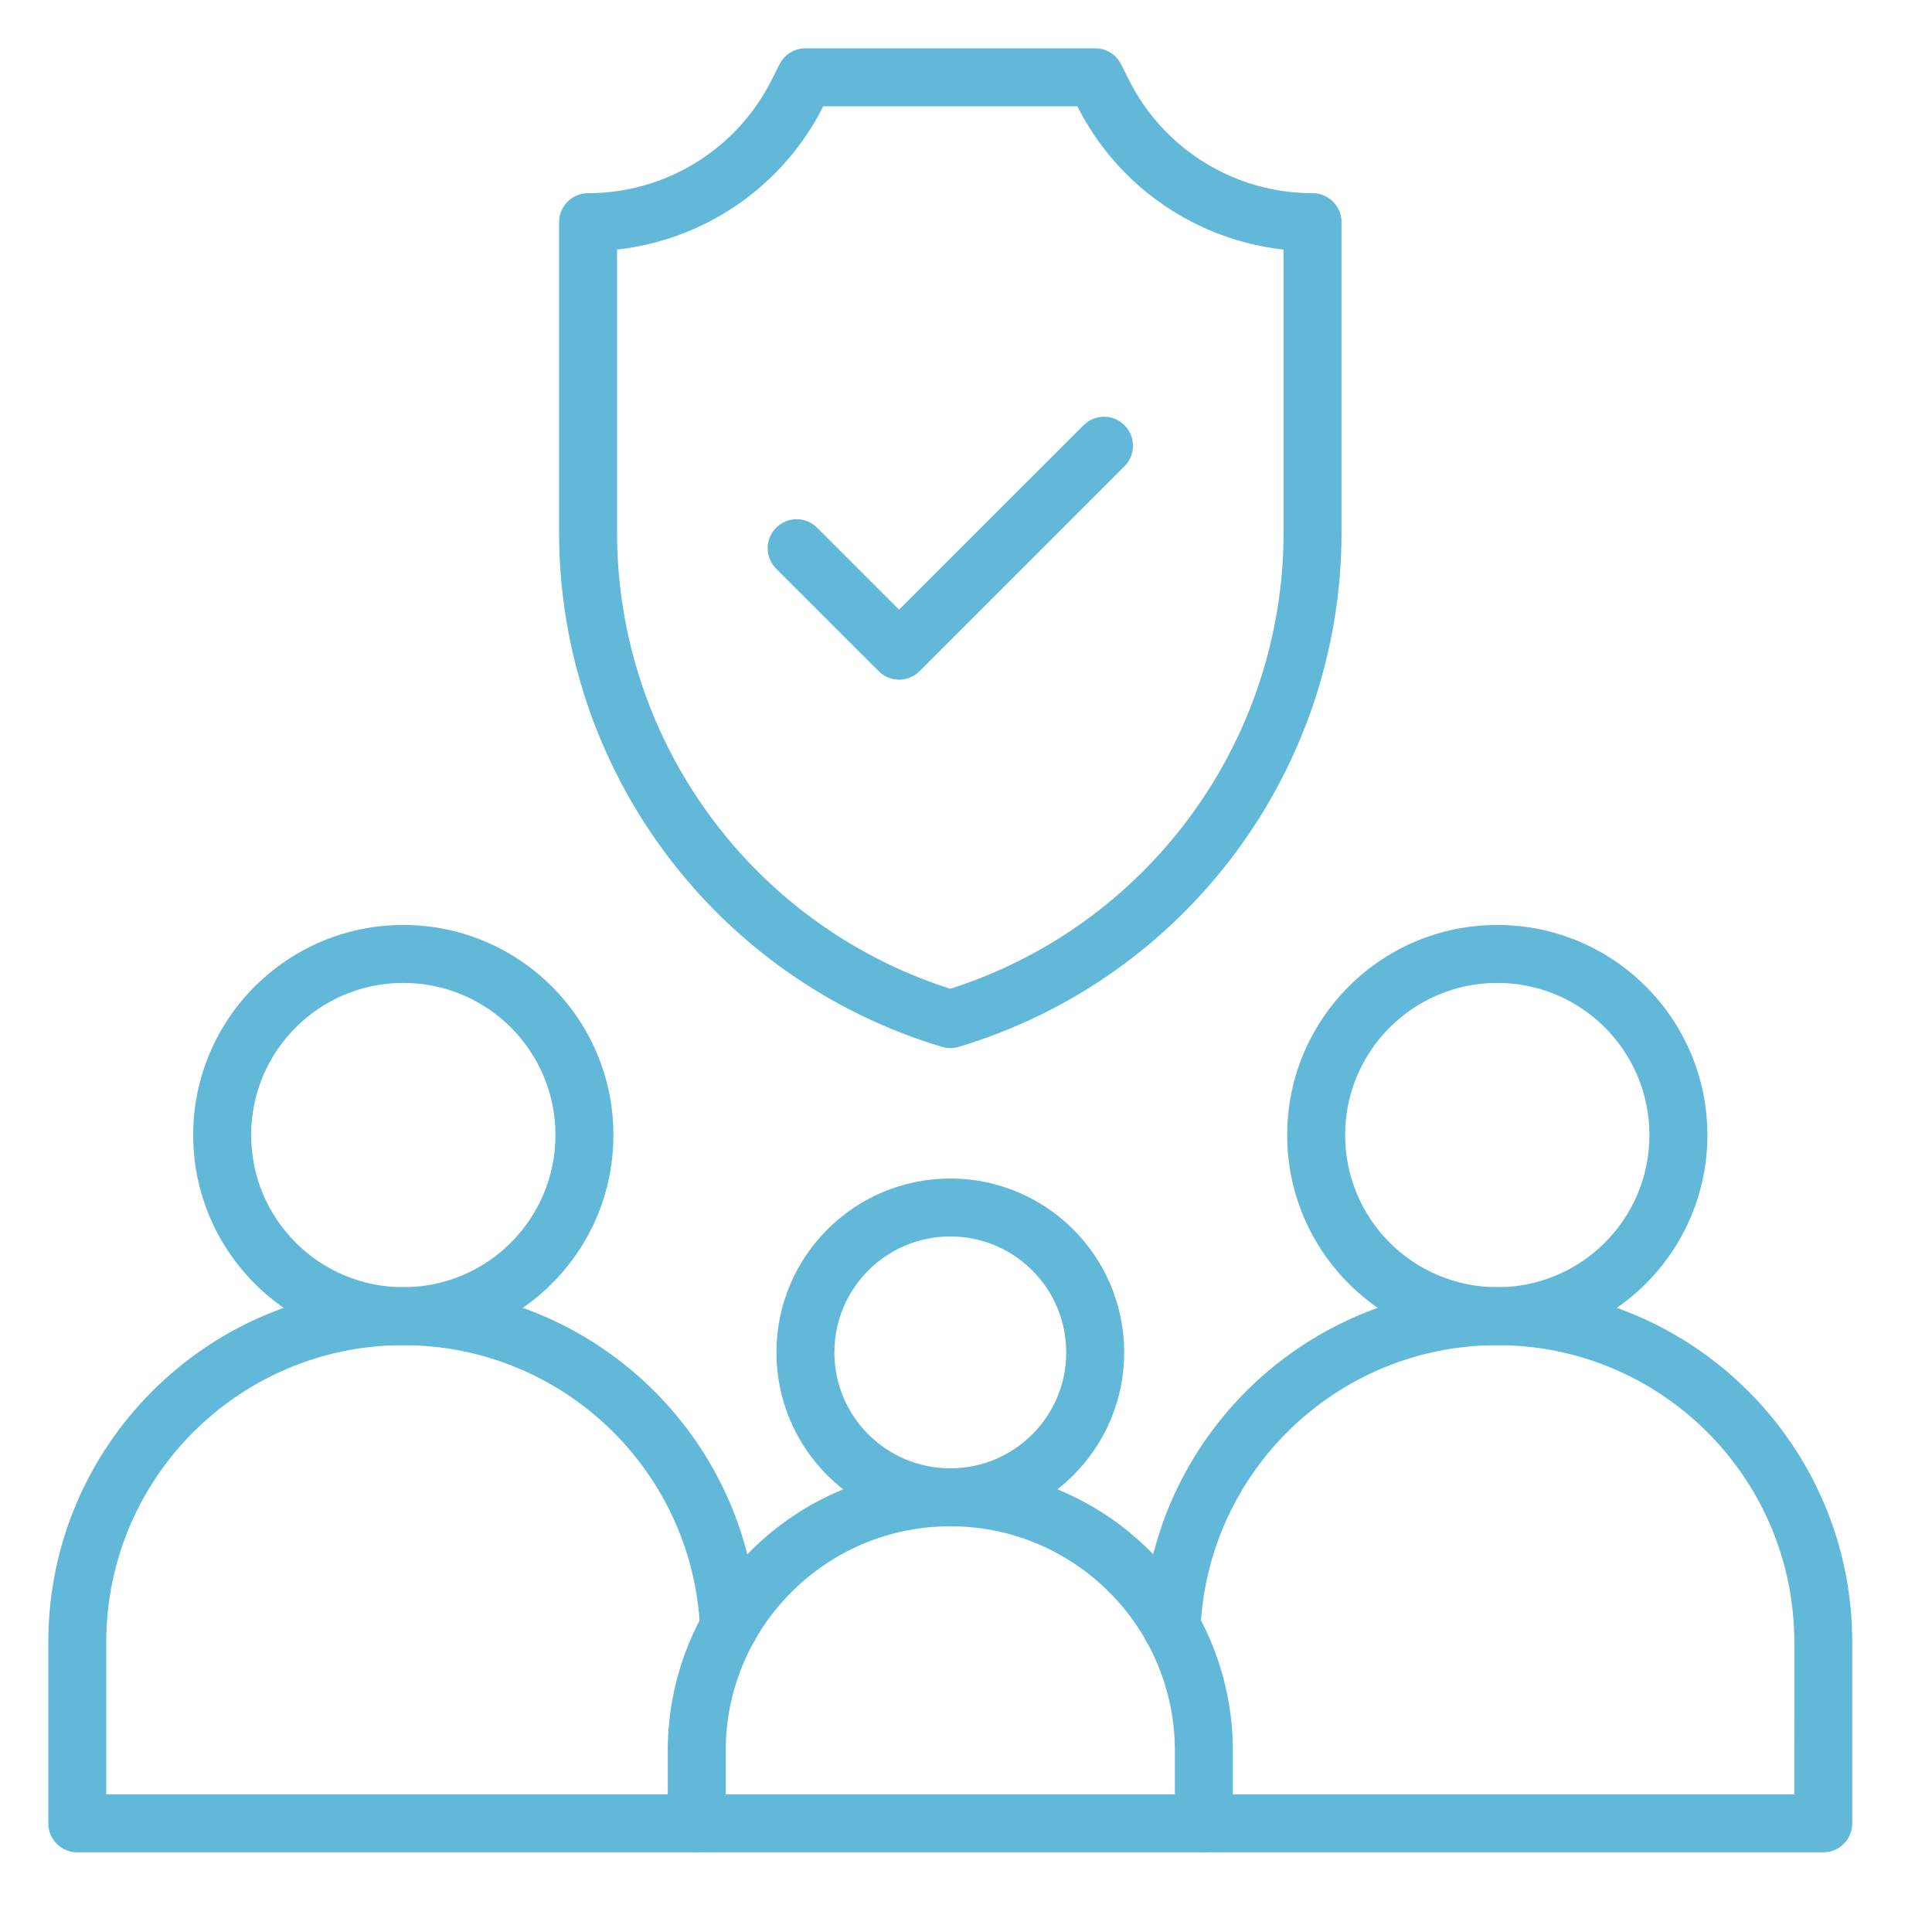<?xml version="1.0" encoding="UTF-8"?>
<svg width="50px" height="50px" viewBox="0 0 50 50" version="1.1" xmlns="http://www.w3.org/2000/svg" xmlns:xlink="http://www.w3.org/1999/xlink">
    <title>Excellence in community health</title>
    <g id="Excellence-in-community-health" stroke="none" stroke-width="1" fill="none" fill-rule="evenodd">
        <g id="Group" transform="translate(1.25, 1.25)" fill="#62B8D9" fill-rule="nonzero">
            <path d="M37.5,22.688 C40.503,22.688 42.937,25.122 42.937,28.125 C42.937,31.128 40.503,33.563 37.5,33.563 C34.497,33.563 32.062,31.128 32.062,28.125 C32.062,25.122 34.497,22.688 37.5,22.688 Z M37.5,24.188 C35.325,24.188 33.562,25.95 33.562,28.125 C33.562,30.3 35.325,32.063 37.5,32.063 C39.675,32.063 41.437,30.3 41.437,28.125 C41.437,25.95 39.675,24.188 37.5,24.188 Z" id="Path"></path>
            <path d="M9.187,22.688 C12.191,22.688 14.625,25.122 14.625,28.125 C14.625,31.128 12.19,33.563 9.187,33.563 C6.184,33.563 3.75,31.128 3.75,28.125 C3.75,25.122 6.184,22.688 9.187,22.688 Z M9.187,24.188 C7.013,24.188 5.25,25.95 5.25,28.125 C5.25,30.3 7.013,32.063 9.187,32.063 C11.362,32.063 13.125,30.3 13.125,28.125 C13.125,25.95 11.362,24.188 9.187,24.188 Z" id="Path"></path>
            <path d="M23.344,29.25 C25.829,29.25 27.844,31.265 27.844,33.75 C27.844,36.235 25.829,38.25 23.344,38.25 C20.859,38.25 18.844,36.235 18.844,33.75 C18.844,31.265 20.859,29.25 23.344,29.25 Z M23.344,30.75 C21.687,30.75 20.344,32.093 20.344,33.75 C20.344,35.407 21.687,36.75 23.344,36.75 C25.001,36.75 26.344,35.407 26.344,33.75 C26.344,32.093 25.001,30.75 23.344,30.75 Z" id="Path"></path>
            <path d="M27.094,0 C27.378,0 27.638,0.161 27.765,0.415 L27.962,0.81 C28.863,2.612 30.705,3.75 32.719,3.75 C33.133,3.75 33.469,4.086 33.469,4.5 L33.469,12.525 C33.469,18.665 29.441,24.079 23.559,25.843 C23.419,25.885 23.269,25.885 23.128,25.843 C17.247,24.079 13.219,18.665 13.219,12.525 L13.219,4.5 C13.219,4.086 13.555,3.75 13.969,3.75 C15.983,3.75 17.824,2.612 18.725,0.81 L18.923,0.415 C19.05,0.16 19.31,0 19.594,0 L27.094,0 Z M26.631,1.5 L20.056,1.5 L19.943,1.717 C18.877,3.657 16.939,4.949 14.762,5.204 L14.719,5.207 L14.719,12.525 C14.719,17.9 18.178,22.65 23.264,24.314 L23.344,24.339 L23.423,24.314 C28.412,22.682 31.835,18.081 31.965,12.834 L31.969,12.525 L31.969,5.207 L31.926,5.204 C29.748,4.949 27.811,3.657 26.745,1.717 L26.631,1.5 Z" id="Path"></path>
            <path d="M26.792,9.755 C27.085,9.462 27.56,9.462 27.852,9.755 C28.145,10.048 28.145,10.523 27.852,10.816 L22.549,16.119 C22.256,16.412 21.781,16.412 21.489,16.119 L18.837,13.468 C18.544,13.175 18.544,12.7 18.837,12.407 C19.13,12.114 19.605,12.114 19.897,12.407 L22.018,14.528 L26.792,9.755 Z" id="Path"></path>
            <path d="M37.499,32.063 C42.573,32.063 46.686,36.176 46.686,41.25 L46.686,45.938 C46.686,46.352 46.35,46.688 45.936,46.688 L29.905,46.688 C29.491,46.688 29.155,46.352 29.155,45.938 C29.155,45.523 29.491,45.188 29.905,45.188 L45.185,45.188 L45.186,41.25 C45.186,37.086 41.875,33.695 37.743,33.566 L37.499,33.563 C33.385,33.563 30.005,36.801 29.819,40.895 C29.801,41.308 29.45,41.629 29.036,41.61 C28.622,41.591 28.302,41.24 28.321,40.827 C28.543,35.933 32.582,32.063 37.499,32.063 Z" id="Path"></path>
            <path d="M9.187,32.063 C14.104,32.063 18.143,35.933 18.365,40.827 C18.384,41.24 18.064,41.591 17.65,41.61 C17.236,41.629 16.885,41.308 16.867,40.895 C16.681,36.801 13.301,33.563 9.187,33.563 C4.942,33.563 1.5,37.004 1.5,41.25 L1.5,45.188 L16.781,45.188 C17.161,45.188 17.475,45.47 17.524,45.836 L17.531,45.938 C17.531,46.352 17.195,46.688 16.781,46.688 L0.75,46.688 C0.336,46.688 0,46.352 0,45.938 L0,41.25 C0,36.176 4.113,32.063 9.187,32.063 Z" id="Path"></path>
            <path d="M23.344,36.75 C27.382,36.75 30.656,40.024 30.656,44.063 L30.656,45.938 C30.656,46.352 30.32,46.688 29.906,46.688 L16.781,46.688 C16.367,46.688 16.031,46.352 16.031,45.938 L16.031,44.063 C16.031,40.024 19.305,36.75 23.344,36.75 Z M23.344,38.25 C20.134,38.25 17.531,40.852 17.531,44.063 L17.531,45.187 L29.156,45.187 L29.156,44.063 C29.156,40.927 26.674,38.371 23.567,38.254 L23.344,38.25 Z" id="Path"></path>
        </g>
    </g>
</svg>